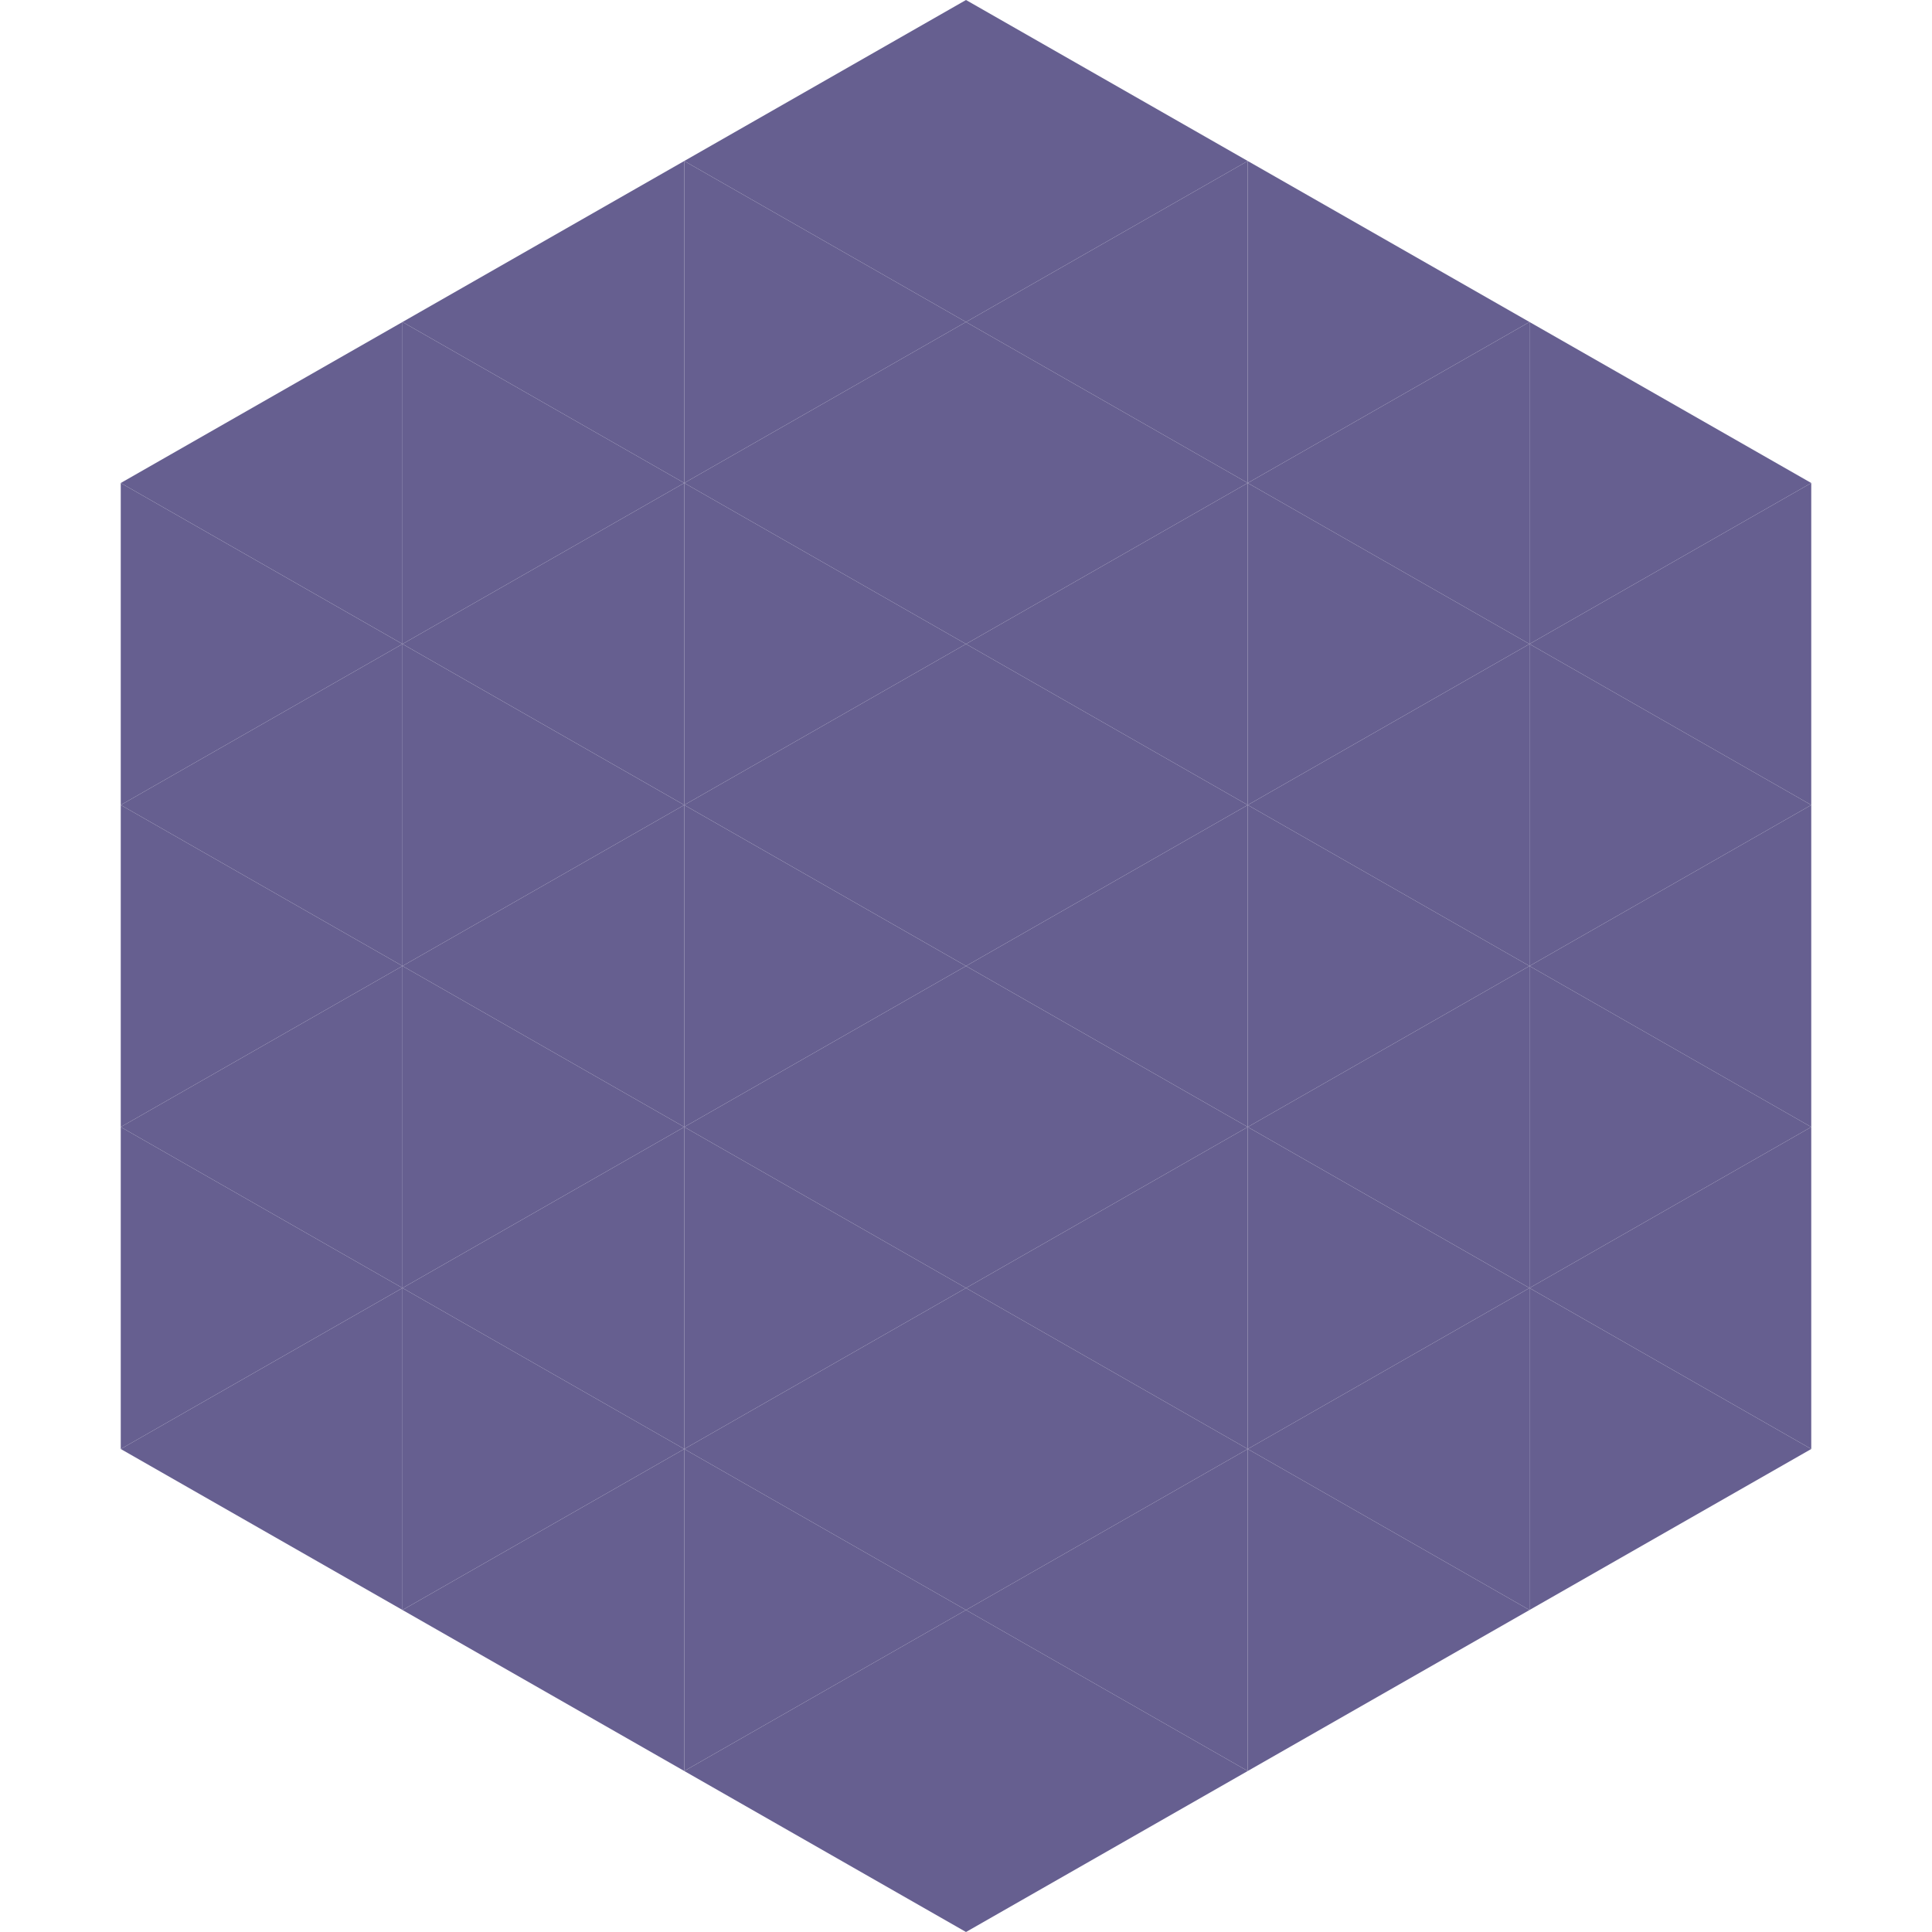 <?xml version="1.0"?>
<!-- Generated by SVGo -->
<svg width="240" height="240"
     xmlns="http://www.w3.org/2000/svg"
     xmlns:xlink="http://www.w3.org/1999/xlink">
<polygon points="50,40 15,60 50,80" style="fill:rgb(102,95,144)" />
<polygon points="190,40 225,60 190,80" style="fill:rgb(102,95,144)" />
<polygon points="15,60 50,80 15,100" style="fill:rgb(102,95,144)" />
<polygon points="225,60 190,80 225,100" style="fill:rgb(102,95,144)" />
<polygon points="50,80 15,100 50,120" style="fill:rgb(102,95,144)" />
<polygon points="190,80 225,100 190,120" style="fill:rgb(102,95,144)" />
<polygon points="15,100 50,120 15,140" style="fill:rgb(102,95,144)" />
<polygon points="225,100 190,120 225,140" style="fill:rgb(102,95,144)" />
<polygon points="50,120 15,140 50,160" style="fill:rgb(102,95,144)" />
<polygon points="190,120 225,140 190,160" style="fill:rgb(102,95,144)" />
<polygon points="15,140 50,160 15,180" style="fill:rgb(102,95,144)" />
<polygon points="225,140 190,160 225,180" style="fill:rgb(102,95,144)" />
<polygon points="50,160 15,180 50,200" style="fill:rgb(102,95,144)" />
<polygon points="190,160 225,180 190,200" style="fill:rgb(102,95,144)" />
<polygon points="15,180 50,200 15,220" style="fill:rgb(255,255,255); fill-opacity:0" />
<polygon points="225,180 190,200 225,220" style="fill:rgb(255,255,255); fill-opacity:0" />
<polygon points="50,0 85,20 50,40" style="fill:rgb(255,255,255); fill-opacity:0" />
<polygon points="190,0 155,20 190,40" style="fill:rgb(255,255,255); fill-opacity:0" />
<polygon points="85,20 50,40 85,60" style="fill:rgb(102,95,144)" />
<polygon points="155,20 190,40 155,60" style="fill:rgb(102,95,144)" />
<polygon points="50,40 85,60 50,80" style="fill:rgb(102,95,144)" />
<polygon points="190,40 155,60 190,80" style="fill:rgb(102,95,144)" />
<polygon points="85,60 50,80 85,100" style="fill:rgb(102,95,144)" />
<polygon points="155,60 190,80 155,100" style="fill:rgb(102,95,144)" />
<polygon points="50,80 85,100 50,120" style="fill:rgb(102,95,144)" />
<polygon points="190,80 155,100 190,120" style="fill:rgb(102,95,144)" />
<polygon points="85,100 50,120 85,140" style="fill:rgb(102,95,144)" />
<polygon points="155,100 190,120 155,140" style="fill:rgb(102,95,144)" />
<polygon points="50,120 85,140 50,160" style="fill:rgb(102,95,144)" />
<polygon points="190,120 155,140 190,160" style="fill:rgb(102,95,144)" />
<polygon points="85,140 50,160 85,180" style="fill:rgb(102,95,144)" />
<polygon points="155,140 190,160 155,180" style="fill:rgb(102,95,144)" />
<polygon points="50,160 85,180 50,200" style="fill:rgb(102,95,144)" />
<polygon points="190,160 155,180 190,200" style="fill:rgb(102,95,144)" />
<polygon points="85,180 50,200 85,220" style="fill:rgb(102,95,144)" />
<polygon points="155,180 190,200 155,220" style="fill:rgb(102,95,144)" />
<polygon points="120,0 85,20 120,40" style="fill:rgb(102,95,144)" />
<polygon points="120,0 155,20 120,40" style="fill:rgb(102,95,144)" />
<polygon points="85,20 120,40 85,60" style="fill:rgb(102,95,144)" />
<polygon points="155,20 120,40 155,60" style="fill:rgb(102,95,144)" />
<polygon points="120,40 85,60 120,80" style="fill:rgb(102,95,144)" />
<polygon points="120,40 155,60 120,80" style="fill:rgb(102,95,144)" />
<polygon points="85,60 120,80 85,100" style="fill:rgb(102,95,144)" />
<polygon points="155,60 120,80 155,100" style="fill:rgb(102,95,144)" />
<polygon points="120,80 85,100 120,120" style="fill:rgb(102,95,144)" />
<polygon points="120,80 155,100 120,120" style="fill:rgb(102,95,144)" />
<polygon points="85,100 120,120 85,140" style="fill:rgb(102,95,144)" />
<polygon points="155,100 120,120 155,140" style="fill:rgb(102,95,144)" />
<polygon points="120,120 85,140 120,160" style="fill:rgb(102,95,144)" />
<polygon points="120,120 155,140 120,160" style="fill:rgb(102,95,144)" />
<polygon points="85,140 120,160 85,180" style="fill:rgb(102,95,144)" />
<polygon points="155,140 120,160 155,180" style="fill:rgb(102,95,144)" />
<polygon points="120,160 85,180 120,200" style="fill:rgb(102,95,144)" />
<polygon points="120,160 155,180 120,200" style="fill:rgb(102,95,144)" />
<polygon points="85,180 120,200 85,220" style="fill:rgb(102,95,144)" />
<polygon points="155,180 120,200 155,220" style="fill:rgb(102,95,144)" />
<polygon points="120,200 85,220 120,240" style="fill:rgb(102,95,144)" />
<polygon points="120,200 155,220 120,240" style="fill:rgb(102,95,144)" />
<polygon points="85,220 120,240 85,260" style="fill:rgb(255,255,255); fill-opacity:0" />
<polygon points="155,220 120,240 155,260" style="fill:rgb(255,255,255); fill-opacity:0" />
</svg>
